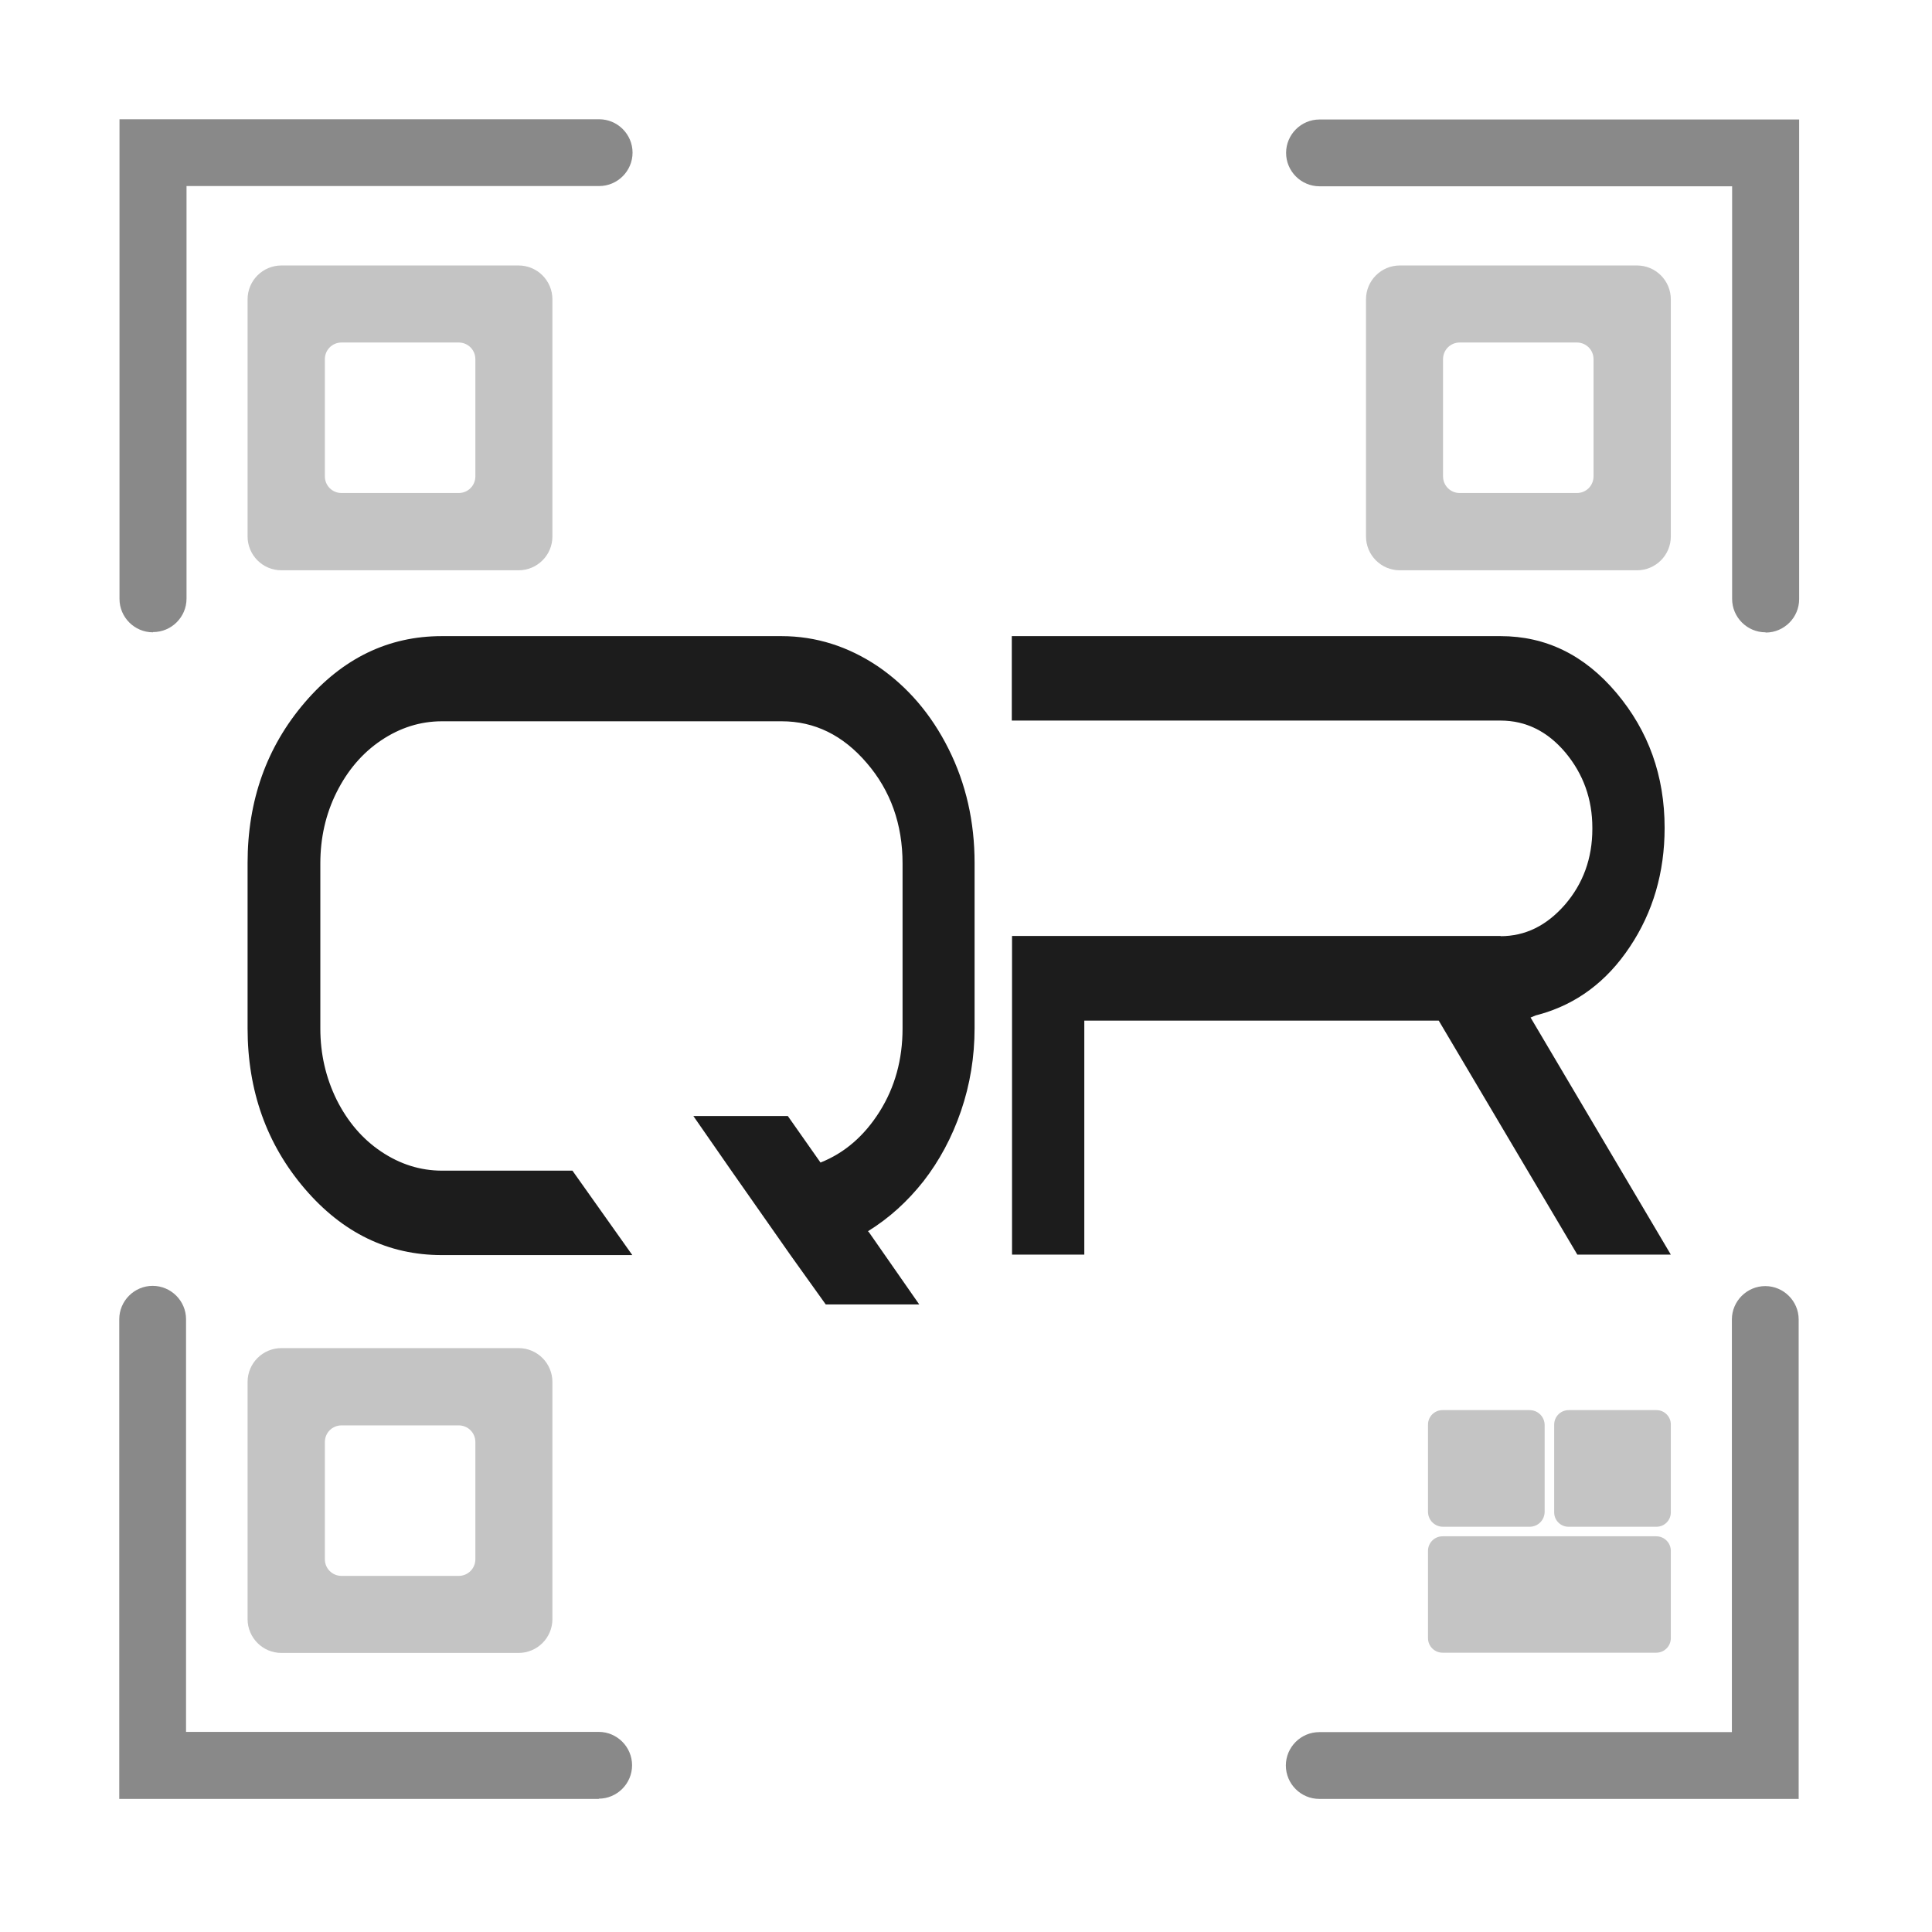 <svg width="81" height="81" viewBox="0 0 81 81" fill="none" xmlns="http://www.w3.org/2000/svg">
<path d="M10.38 43.1V36.18C10.38 33.56 11.18 31.32 12.77 29.46C14.36 27.6 16.28 26.67 18.52 26.67H32.76C34.21 26.67 35.56 27.1 36.81 27.94C38.05 28.79 39.04 29.94 39.77 31.4C40.5 32.86 40.86 34.45 40.86 36.18V43.1C40.86 44.31 40.67 45.47 40.29 46.58C39.91 47.69 39.38 48.67 38.72 49.52C38.05 50.37 37.28 51.07 36.39 51.62L36.43 51.66L38.54 54.69H34.62L33.14 52.62L30.66 49.08L29.07 46.79H33.03L34.4 48.74C35.41 48.34 36.24 47.62 36.88 46.6C37.52 45.58 37.84 44.42 37.84 43.12V36.2C37.84 34.56 37.34 33.15 36.34 31.99C35.34 30.82 34.15 30.24 32.77 30.24H18.53C17.62 30.24 16.77 30.51 15.98 31.04C15.19 31.57 14.57 32.3 14.11 33.22C13.65 34.14 13.43 35.14 13.43 36.2V43.12C13.43 44.19 13.66 45.18 14.11 46.1C14.57 47.02 15.19 47.75 15.98 48.28C16.77 48.81 17.62 49.08 18.53 49.08H24L26.51 52.62H18.52C16.28 52.62 14.36 51.69 12.77 49.83C11.18 47.97 10.38 45.73 10.38 43.11V43.1Z" fill="#1C1C1C"/>
<path d="M62.91 39.25C63.95 39.25 64.84 38.81 65.61 37.93C66.37 37.05 66.76 35.99 66.76 34.75V34.71C66.76 33.5 66.38 32.45 65.63 31.55C64.88 30.66 63.97 30.21 62.91 30.21H42.42V26.67H62.91C64.81 26.67 66.43 27.46 67.77 29.05C69.11 30.64 69.79 32.52 69.79 34.71C69.79 36.58 69.3 38.25 68.33 39.7C67.36 41.16 66.09 42.1 64.54 42.53L64.39 42.57C64.32 42.6 64.24 42.63 64.17 42.66L70.05 52.6H66.13L60.32 42.79H45.46V52.6H42.43V39.24H62.92L62.91 39.25Z" fill="#1C1C1C"/>
<path d="M6.41 26.51C5.64 26.51 5.01 25.88 5.01 25.11V5H25.12C25.89 5 26.52 5.63 26.52 6.4C26.52 7.17 25.89 7.8 25.12 7.8H7.82V25.1C7.82 25.87 7.19 26.5 6.42 26.5L6.41 26.51Z" fill="#898989"/>
<path d="M74.02 26.51C73.25 26.51 72.62 25.88 72.62 25.11V7.81H55.32C54.55 7.81 53.92 7.18 53.92 6.41C53.92 5.64 54.55 5.01 55.32 5.01H75.43V25.12C75.43 25.89 74.8 26.52 74.03 26.52L74.02 26.51Z" fill="#898989"/>
<path d="M25.11 75.42H5V55.31C5 54.54 5.63 53.91 6.4 53.91C7.17 53.91 7.8 54.54 7.8 55.31V72.61H25.1C25.87 72.61 26.5 73.24 26.5 74.01C26.5 74.78 25.87 75.41 25.1 75.41L25.11 75.42Z" fill="#898989"/>
<path d="M75.42 75.42H55.31C54.54 75.42 53.91 74.79 53.91 74.02C53.91 73.25 54.54 72.62 55.31 72.62H72.61V55.32C72.61 54.55 73.24 53.92 74.01 53.92C74.78 53.92 75.41 54.55 75.41 55.32V75.43L75.42 75.42Z" fill="#898989"/>
<g opacity="0.5">
<path d="M21.74 11.13H11.8C11.02 11.13 10.38 11.76 10.38 12.55V22.49C10.38 23.27 11.01 23.91 11.8 23.91H21.74C22.52 23.91 23.16 23.28 23.16 22.49V12.55C23.16 11.77 22.53 11.13 21.74 11.13ZM19.93 19.97C19.93 20.36 19.62 20.67 19.23 20.67H14.32C13.93 20.67 13.62 20.36 13.62 19.97V15.06C13.62 14.67 13.93 14.36 14.32 14.36H19.23C19.62 14.36 19.93 14.67 19.93 15.06V19.97Z" fill="#898989"/>
<path d="M21.74 56.52H11.8C11.02 56.52 10.38 57.15 10.38 57.94V67.88C10.38 68.66 11.01 69.3 11.8 69.3H21.74C22.52 69.3 23.16 68.67 23.16 67.88V57.94C23.16 57.16 22.53 56.52 21.74 56.52ZM19.93 65.37C19.93 65.76 19.62 66.07 19.23 66.07H14.32C13.93 66.07 13.62 65.76 13.62 65.37V60.46C13.62 60.07 13.93 59.76 14.32 59.76H19.23C19.62 59.76 19.93 60.07 19.93 60.46V65.37Z" fill="#898989"/>
<path d="M68.63 11.13H58.69C57.91 11.13 57.27 11.76 57.27 12.55V22.49C57.27 23.27 57.9 23.91 58.69 23.91H68.63C69.41 23.91 70.05 23.28 70.05 22.49V12.55C70.05 11.77 69.42 11.13 68.63 11.13ZM66.81 19.97C66.81 20.36 66.5 20.67 66.11 20.67H61.2C60.81 20.67 60.5 20.36 60.5 19.97V15.06C60.5 14.67 60.81 14.36 61.2 14.36H66.11C66.5 14.36 66.81 14.67 66.81 15.06V19.97Z" fill="#898989"/>
<path d="M69.44 64.41H60.48C60.143 64.41 59.87 64.683 59.87 65.02V68.68C59.87 69.017 60.143 69.29 60.48 69.29H69.44C69.777 69.29 70.05 69.017 70.05 68.68V65.02C70.05 64.683 69.777 64.41 69.44 64.41Z" fill="#898989"/>
<path d="M60.48 59.12H64.13C64.48 59.12 64.76 59.4 64.76 59.75V63.38C64.76 63.73 64.48 64.01 64.13 64.01H60.5C60.15 64.01 59.87 63.73 59.87 63.38V59.73C59.87 59.39 60.14 59.12 60.48 59.12Z" fill="#898989"/>
<path d="M65.77 59.12H69.45C69.78 59.12 70.05 59.39 70.05 59.72V63.41C70.05 63.74 69.78 64.01 69.45 64.01H65.76C65.43 64.01 65.16 63.74 65.16 63.41V59.73C65.16 59.39 65.43 59.12 65.77 59.12Z" fill="#898989"/>
</g>
</svg>

